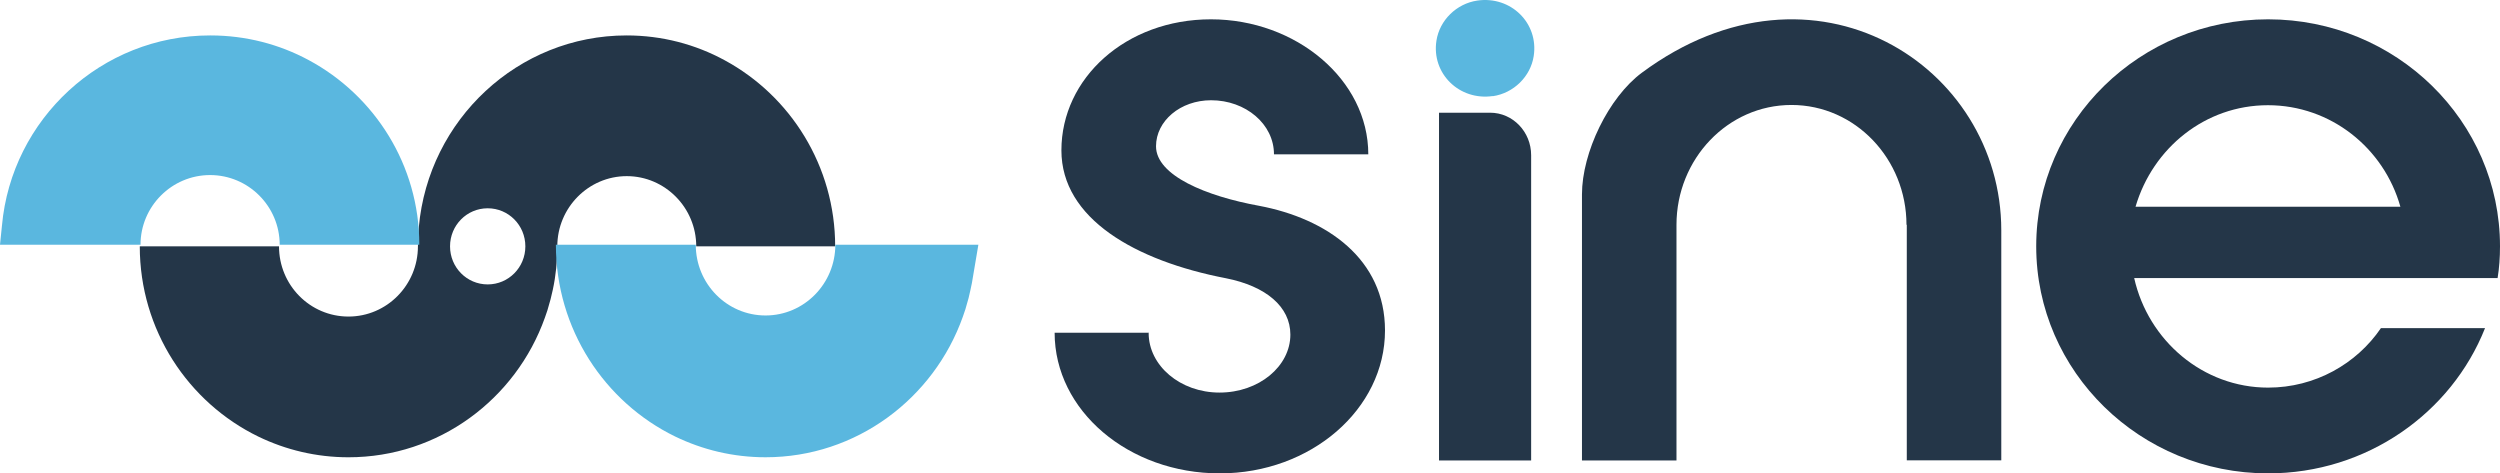 <?xml version="1.0" encoding="UTF-8"?> <svg xmlns="http://www.w3.org/2000/svg" width="169" height="32" viewBox="0 0 169 32" fill="none"><path d="M103.505 31.129H97.277V19.338V7.619H100.734C102.263 7.619 103.505 8.906 103.505 10.492V31.129Z" fill="#243648"></path><path d="M167.988 22.182C165.709 27.927 159.988 32 153.324 32C144.697 32 137.648 25.137 137.648 16.653C137.648 8.169 144.686 1.306 153.324 1.306C161.962 1.306 169 8.169 169 16.653C169 17.401 168.95 18.099 168.838 18.797H144.271C145.223 23.034 148.929 26.203 153.324 26.203C156.504 26.203 159.309 24.593 160.95 22.182H167.988ZM144.373 13.975H162.266C161.152 10.005 157.557 7.112 153.314 7.112C149.071 7.112 145.527 10.005 144.362 13.975H144.373Z" fill="#243648"></path><path d="M128.878 15.199C128.878 10.748 125.414 7.096 121.104 7.096C116.794 7.096 113.33 10.748 113.33 15.199V31.129H106.941V13.137C106.941 10.317 108.735 6.583 110.997 4.911C122.632 -3.705 135.287 4.429 135.287 15.568V31.119H128.899V15.189L128.878 15.199Z" fill="#243648"></path><path d="M100.913 6.493C98.648 6.821 96.759 4.966 97.103 2.753C97.312 1.37 98.46 0.243 99.869 0.038C102.134 -0.29 104.023 1.564 103.679 3.788C103.47 5.171 102.322 6.298 100.913 6.503V6.493Z" fill="#5AB7DF"></path><path d="M77.649 22.514C77.649 24.711 79.775 26.538 82.439 26.538C85.104 26.538 87.229 24.762 87.229 22.617C87.229 20.738 85.582 19.342 82.866 18.808C76.754 17.628 71.751 14.784 71.751 10.165C71.751 5.278 76.114 1.306 81.859 1.306C87.605 1.306 92.497 5.381 92.497 10.432H86.121C86.121 8.389 84.209 6.777 81.87 6.777C79.795 6.777 78.147 8.173 78.147 9.888C78.147 11.869 81.554 13.265 85.114 13.912C89.69 14.774 93.626 17.505 93.626 22.34C93.626 27.657 88.622 32 82.459 32C76.296 32 71.293 27.76 71.293 22.494H77.669L77.649 22.514Z" fill="#243648"></path><path d="M56.457 16.653C56.457 11.22 53.435 6.484 48.992 4.076C47.015 2.999 44.753 2.395 42.36 2.395C35.017 2.395 28.962 8.094 28.313 15.351C28.273 15.782 28.252 16.212 28.252 16.653C28.252 19.267 26.153 21.399 23.557 21.399C20.96 21.399 18.861 19.277 18.861 16.653H17.056H11.315H9.449C9.449 22.311 12.725 27.211 17.471 29.517C19.317 30.409 21.376 30.912 23.557 30.912C29.662 30.912 34.875 26.975 36.832 21.481C36.893 21.317 36.944 21.153 37.005 20.979C37.025 20.907 37.045 20.835 37.066 20.764C37.116 20.579 37.167 20.405 37.218 20.23C37.268 20.015 37.319 19.8 37.37 19.585C37.573 18.642 37.674 17.658 37.674 16.653C37.674 14.039 39.784 11.907 42.37 11.907C44.956 11.907 47.066 14.039 47.066 16.653H47.725H56.051H56.477H56.457ZM32.968 19.226C31.558 19.226 30.423 18.078 30.423 16.653C30.423 15.228 31.558 14.08 32.968 14.08C34.378 14.08 35.514 15.228 35.514 16.653C35.514 18.078 34.378 19.226 32.968 19.226Z" fill="#243648"></path><path d="M66.128 16.544H56.469C56.469 19.178 54.36 21.326 51.751 21.326C49.143 21.326 47.034 19.188 47.034 16.544H37.578C37.578 22.245 40.869 27.183 45.638 29.507C47.492 30.405 49.561 30.911 51.751 30.911C57.885 30.911 63.123 26.945 65.089 21.409C65.15 21.244 65.201 21.078 65.262 20.903C65.283 20.83 65.303 20.758 65.323 20.686C65.374 20.5 65.425 20.324 65.476 20.149C65.527 19.932 65.66 19.364 65.7 19.137L66.138 16.544H66.128Z" fill="#5AB7DF"></path><path d="M14.203 2.395C6.848 2.395 0.782 8.05 0.132 15.252L0 16.544H9.499C9.499 13.95 11.613 11.834 14.203 11.834C16.794 11.834 18.907 13.95 18.907 16.544H24.028H28.346C28.346 11.153 25.318 6.453 20.868 4.063C18.887 2.995 16.621 2.395 14.224 2.395H14.203Z" fill="#5AB7DF"></path></svg> 